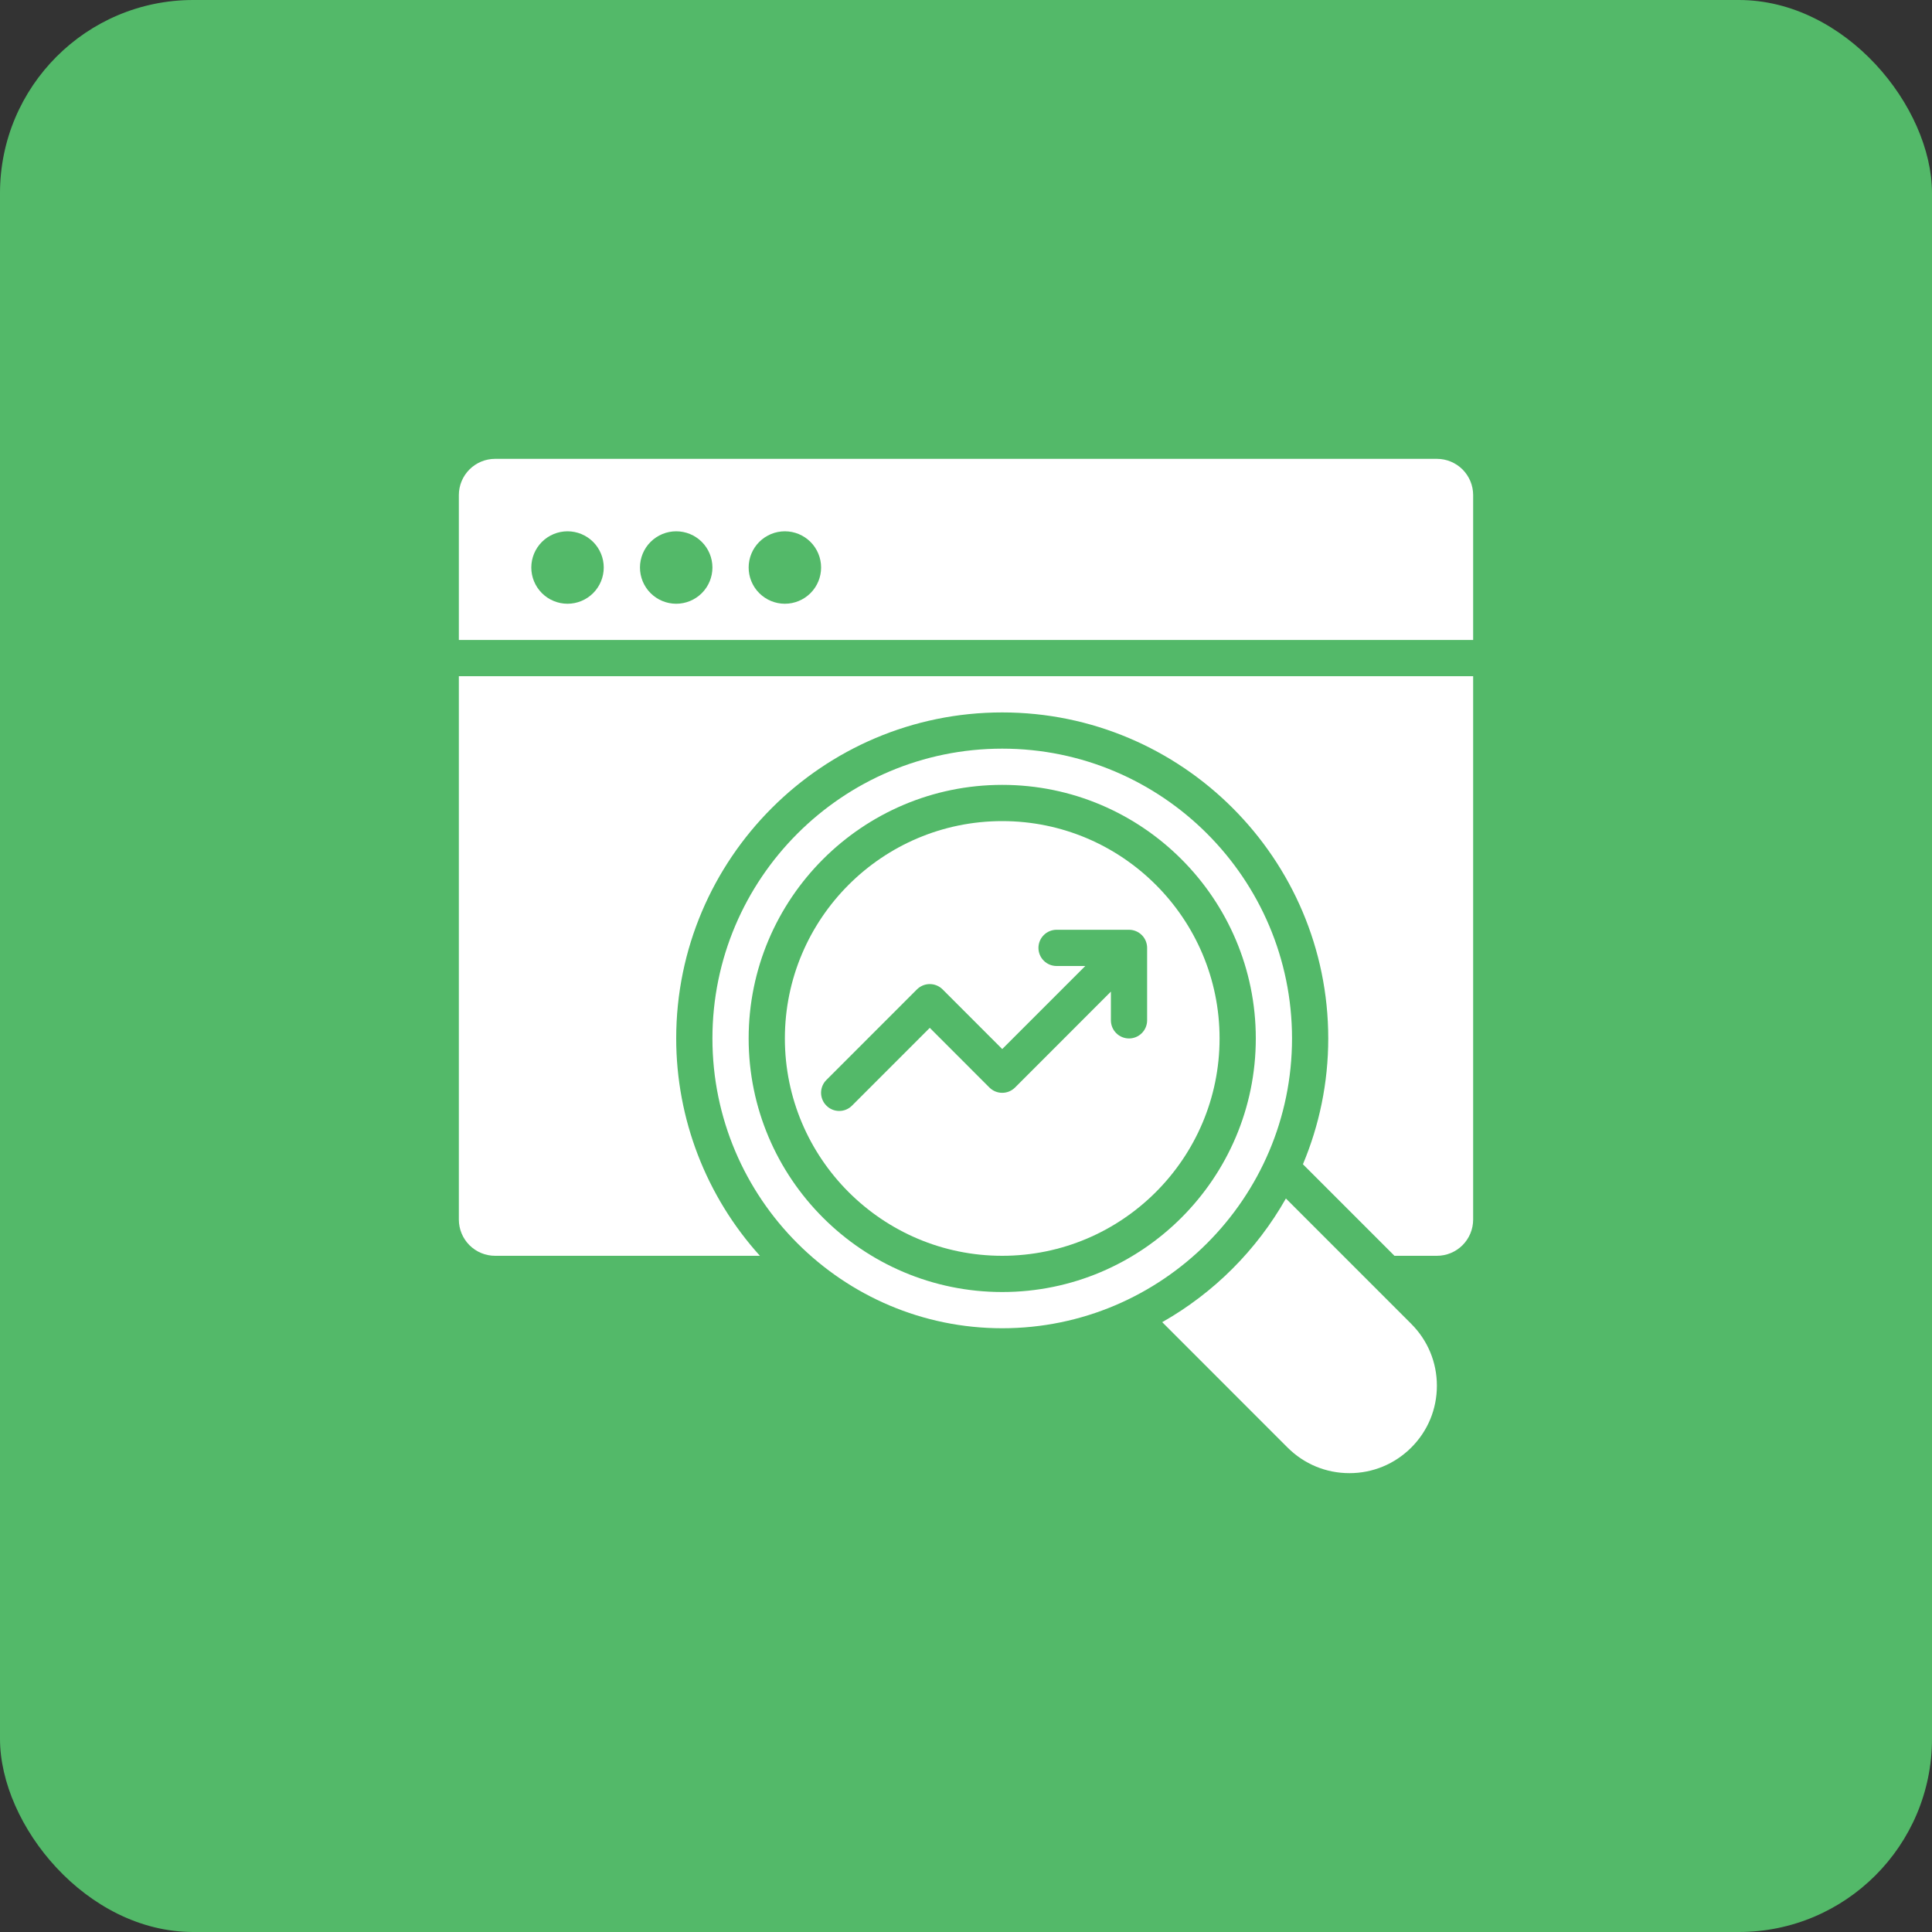 <svg width="100" height="100" viewBox="0 0 100 100" fill="none" xmlns="http://www.w3.org/2000/svg">
<rect x="0" y="0" width="100" height="100" fill="#333333" stroke="none"/>
<rect width="100" height="100" rx="10" fill="#53B969"/>
<path d="M66.558 62.034C65.042 64.708 62.83 66.92 60.156 68.435L66.644 74.925C67.501 75.78 68.637 76.25 69.846 76.25C71.056 76.25 72.19 75.78 73.047 74.925C73.904 74.07 74.373 72.934 74.373 71.724C74.373 70.515 73.902 69.379 73.047 68.524L66.558 62.034Z" fill="white"/>
<path d="M23.75 63.125C23.75 63.622 23.948 64.099 24.299 64.451C24.651 64.802 25.128 65 25.625 65H39.333C36.546 61.916 35.002 57.907 35 53.75C35 44.446 42.571 36.875 51.875 36.875C61.179 36.875 68.75 44.446 68.75 53.75C68.75 56.056 68.281 58.258 67.439 60.262L72.177 65H74.375C74.872 65 75.349 64.802 75.701 64.451C76.052 64.099 76.25 63.622 76.25 63.125V35H23.75V63.125Z" fill="white"/>
<path d="M66.875 53.75C66.875 45.479 60.146 38.75 51.875 38.75C43.604 38.75 36.875 45.479 36.875 53.75C36.875 62.021 43.604 68.75 51.875 68.75C60.146 68.75 66.875 62.021 66.875 53.75ZM51.875 66.875C44.638 66.875 38.75 60.987 38.75 53.75C38.75 46.513 44.638 40.625 51.875 40.625C59.112 40.625 65 46.513 65 53.75C65 60.987 59.112 66.875 51.875 66.875Z" fill="white"/>
<path d="M51.875 42.5C45.671 42.5 40.625 47.546 40.625 53.75C40.625 59.954 45.671 65 51.875 65C58.079 65 63.125 59.954 63.125 53.75C63.125 47.546 58.079 42.5 51.875 42.5ZM59.375 52.812C59.375 53.061 59.276 53.3 59.1 53.475C58.925 53.651 58.686 53.75 58.438 53.75C58.189 53.75 57.95 53.651 57.775 53.475C57.599 53.3 57.5 53.061 57.5 52.812V51.326L52.539 56.289C52.452 56.376 52.348 56.445 52.234 56.493C52.12 56.54 51.998 56.564 51.875 56.564C51.752 56.564 51.63 56.54 51.516 56.493C51.402 56.445 51.298 56.376 51.211 56.289L48.125 53.201L44.101 57.226C44.014 57.314 43.911 57.384 43.797 57.431C43.683 57.479 43.561 57.503 43.438 57.503C43.314 57.503 43.192 57.479 43.078 57.431C42.964 57.384 42.861 57.314 42.774 57.226C42.686 57.139 42.617 57.036 42.57 56.922C42.523 56.808 42.498 56.686 42.498 56.562C42.498 56.439 42.523 56.317 42.57 56.203C42.617 56.089 42.686 55.986 42.774 55.899L47.461 51.211C47.548 51.124 47.652 51.055 47.766 51.007C47.88 50.96 48.002 50.936 48.125 50.936C48.248 50.936 48.37 50.96 48.484 51.007C48.598 51.055 48.702 51.124 48.789 51.211L51.875 54.299L56.174 50H54.688C54.439 50 54.2 49.901 54.025 49.725C53.849 49.55 53.75 49.311 53.75 49.062C53.75 48.814 53.849 48.575 54.025 48.4C54.2 48.224 54.439 48.125 54.688 48.125H58.438C58.686 48.125 58.925 48.224 59.1 48.4C59.276 48.575 59.375 48.814 59.375 49.062V52.812ZM74.375 23.75H25.625C25.128 23.75 24.651 23.948 24.299 24.299C23.948 24.651 23.75 25.128 23.75 25.625V33.125H76.25V25.625C76.25 25.128 76.052 24.651 75.701 24.299C75.349 23.948 74.872 23.75 74.375 23.75ZM29.375 31.25C28.878 31.25 28.401 31.052 28.049 30.701C27.698 30.349 27.5 29.872 27.5 29.375C27.5 28.878 27.698 28.401 28.049 28.049C28.401 27.698 28.878 27.5 29.375 27.5C29.872 27.5 30.349 27.698 30.701 28.049C31.052 28.401 31.25 28.878 31.25 29.375C31.25 29.872 31.052 30.349 30.701 30.701C30.349 31.052 29.872 31.25 29.375 31.25ZM35 31.25C34.503 31.25 34.026 31.052 33.674 30.701C33.322 30.349 33.125 29.872 33.125 29.375C33.125 28.878 33.322 28.401 33.674 28.049C34.026 27.698 34.503 27.5 35 27.5C35.497 27.5 35.974 27.698 36.326 28.049C36.678 28.401 36.875 28.878 36.875 29.375C36.875 29.872 36.678 30.349 36.326 30.701C35.974 31.052 35.497 31.25 35 31.25ZM40.625 31.25C40.128 31.25 39.651 31.052 39.299 30.701C38.947 30.349 38.75 29.872 38.75 29.375C38.75 28.878 38.947 28.401 39.299 28.049C39.651 27.698 40.128 27.5 40.625 27.5C41.122 27.5 41.599 27.698 41.951 28.049C42.303 28.401 42.5 28.878 42.5 29.375C42.5 29.872 42.303 30.349 41.951 30.701C41.599 31.052 41.122 31.25 40.625 31.25Z" fill="white"/>
</svg>
